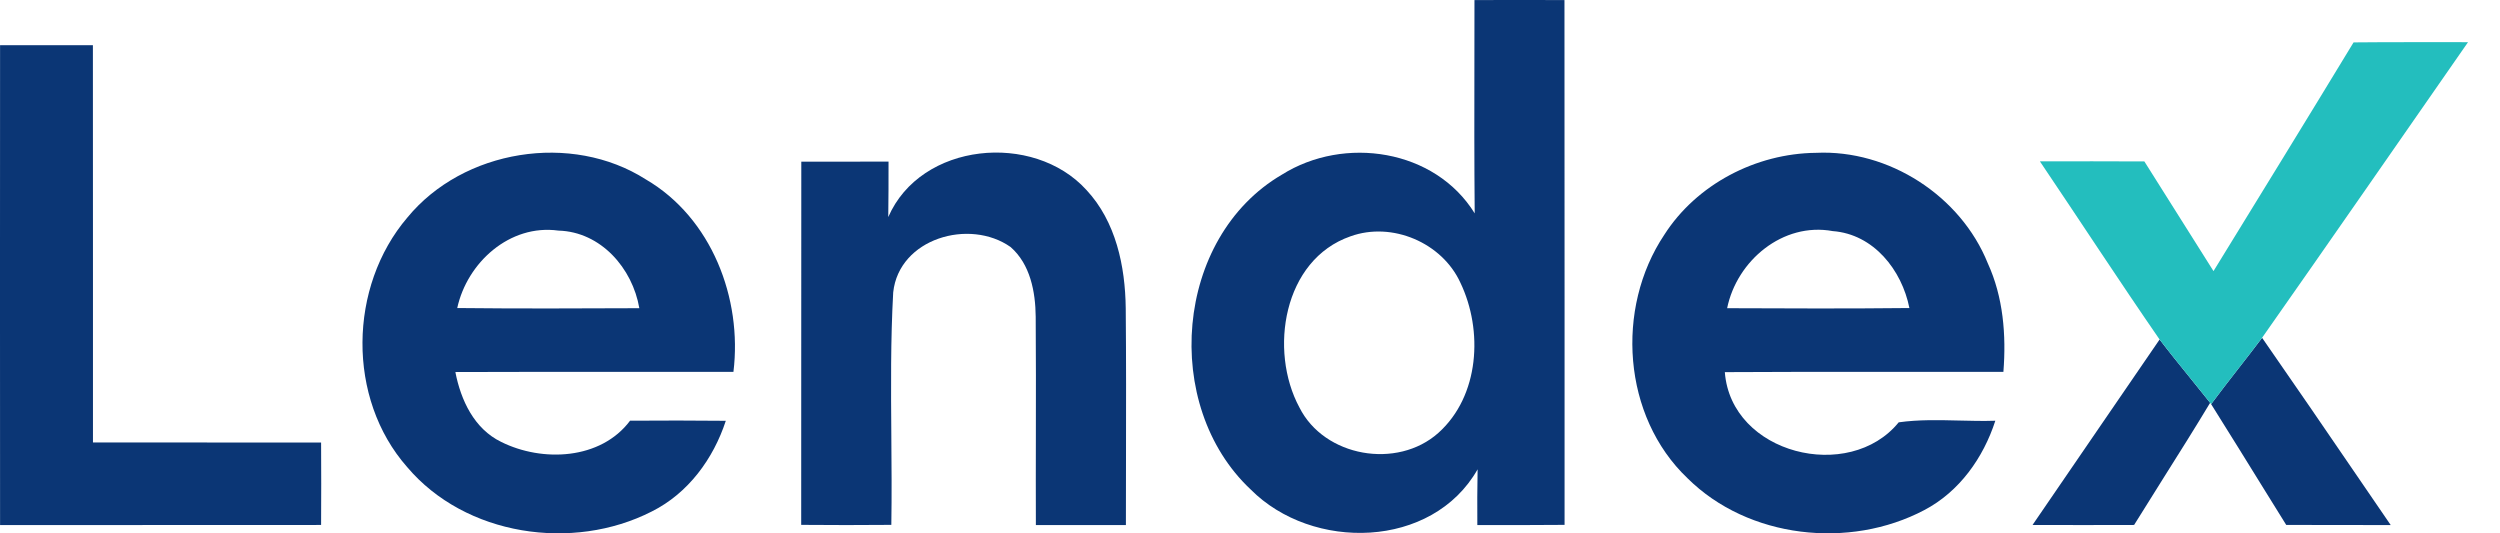 <svg xmlns="http://www.w3.org/2000/svg" width="75" height="16" viewBox="0 0 75 16" fill="none"><path fill-rule="evenodd" clip-rule="evenodd" d="M44.234 0.002C45.133 -0.001 46.032 -0.001 46.934 0.002C46.937 3.002 46.937 6.001 46.937 8.999V9C46.936 11.249 46.936 13.497 46.937 15.746C46.238 15.752 45.54 15.752 44.843 15.751L44.724 15.751C44.589 15.751 44.455 15.751 44.32 15.751C44.315 15.193 44.318 14.635 44.328 14.08C42.965 16.477 39.365 16.542 37.52 14.684C34.84 12.17 35.229 7.126 38.458 5.239C40.325 4.065 43.049 4.471 44.241 6.401C44.227 4.86 44.229 3.32 44.232 1.78V1.779C44.233 1.187 44.234 0.594 44.234 0.002ZM40.514 7.09C38.493 7.793 38.063 10.517 38.982 12.223C39.729 13.712 41.918 14.088 43.151 12.987C44.386 11.881 44.499 9.913 43.811 8.48C43.263 7.281 41.762 6.639 40.514 7.09Z" fill="#0B3675"></path><path d="M0.002 1.356C0.929 1.354 1.859 1.354 2.787 1.356C2.79 3.625 2.789 5.894 2.789 8.164V8.165C2.789 9.867 2.788 11.57 2.789 13.273C3.931 13.276 5.072 13.275 6.212 13.275H6.213C7.353 13.274 8.493 13.273 9.633 13.276C9.638 14.1 9.638 14.924 9.633 15.749C7.799 15.752 5.965 15.751 4.131 15.751H4.129C2.753 15.75 1.378 15.75 0.002 15.751C-0.001 10.953 -0.001 6.154 0.002 1.356Z" fill="#0B3675"></path><path fill-rule="evenodd" clip-rule="evenodd" d="M19.376 5.383C17.144 3.958 13.898 4.486 12.222 6.525C10.453 8.597 10.4 11.952 12.214 14.011C13.959 16.076 17.18 16.555 19.552 15.345C20.645 14.8 21.402 13.763 21.774 12.624C20.816 12.614 19.858 12.614 18.902 12.621C18.023 13.796 16.27 13.872 15.037 13.258C14.224 12.865 13.824 12.003 13.661 11.161C15.43 11.154 17.2 11.155 18.97 11.156H18.97C19.981 11.156 20.992 11.157 22.003 11.156C22.273 8.954 21.348 6.535 19.376 5.383ZM19.18 9.246C17.358 9.254 15.537 9.261 13.717 9.241C14.015 7.876 15.292 6.717 16.752 6.918C18.028 6.953 18.976 8.051 19.18 9.246Z" fill="#0B3675"></path><path d="M26.648 6.512C27.624 4.265 31.002 3.951 32.59 5.696C33.479 6.647 33.757 7.988 33.772 9.249C33.786 10.766 33.783 12.283 33.78 13.8C33.778 14.45 33.777 15.101 33.777 15.751H31.076C31.073 14.845 31.074 13.939 31.076 13.033C31.078 11.856 31.08 10.679 31.071 9.502C31.064 8.754 30.908 7.925 30.317 7.41C29.086 6.543 26.969 7.151 26.796 8.772C26.717 10.199 26.729 11.632 26.74 13.065C26.747 13.959 26.754 14.853 26.74 15.746C25.838 15.754 24.938 15.754 24.036 15.746C24.037 14.19 24.037 12.633 24.037 11.076C24.036 9.001 24.036 6.926 24.039 4.851C24.91 4.848 25.782 4.848 26.656 4.848C26.656 5.404 26.656 5.959 26.648 6.512Z" fill="#0B3675"></path><path fill-rule="evenodd" clip-rule="evenodd" d="M54.479 4.585C52.68 4.603 50.899 5.526 49.928 7.045C48.456 9.249 48.675 12.49 50.624 14.346C52.446 16.155 55.483 16.489 57.73 15.302C58.782 14.75 59.501 13.733 59.86 12.622C59.499 12.634 59.135 12.625 58.771 12.616C58.164 12.601 57.556 12.586 56.961 12.67C55.475 14.496 51.931 13.623 51.745 11.164C53.371 11.153 54.996 11.155 56.621 11.157H56.621C57.782 11.158 58.942 11.159 60.102 11.156C60.189 10.053 60.099 8.914 59.633 7.897C58.82 5.876 56.665 4.481 54.479 4.585ZM51.814 9.246C52.104 7.821 53.485 6.657 54.983 6.933C56.211 7.025 57.057 8.105 57.282 9.241C55.457 9.261 53.635 9.254 51.814 9.246Z" fill="#0B3675"></path><path d="M65.687 11.317L65.687 11.317C65.894 11.572 66.1 11.826 66.304 12.084C65.851 12.838 65.383 13.581 64.915 14.323C64.617 14.797 64.318 15.272 64.023 15.749C63.007 15.754 61.99 15.751 60.976 15.749C61.674 14.725 62.375 13.703 63.077 12.681C63.648 11.849 64.218 11.018 64.788 10.185C65.08 10.568 65.384 10.942 65.687 11.317Z" fill="#0B3675"></path><path d="M67.154 11.054C66.878 11.409 66.601 11.763 66.334 12.124C66.882 12.996 67.424 13.872 67.966 14.748C68.173 15.082 68.38 15.415 68.587 15.748C69.37 15.752 70.154 15.752 70.937 15.751C71.198 15.751 71.459 15.751 71.721 15.751C71.38 15.254 71.04 14.757 70.7 14.259C69.758 12.881 68.816 11.503 67.863 10.134C67.631 10.443 67.392 10.749 67.154 11.054Z" fill="#0B3675"></path><path d="M70.607 1.272C71.751 1.26 72.897 1.267 74.041 1.265C71.983 4.222 69.934 7.184 67.862 10.134C67.361 10.803 66.831 11.453 66.334 12.124L66.303 12.084C65.801 11.447 65.279 10.829 64.787 10.184C63.569 8.419 62.397 6.619 61.197 4.841C62.242 4.838 63.286 4.838 64.331 4.843C65.022 5.941 65.715 7.035 66.405 8.133C67.809 5.848 69.215 3.565 70.607 1.272Z" fill="#23BEBE"></path></svg>